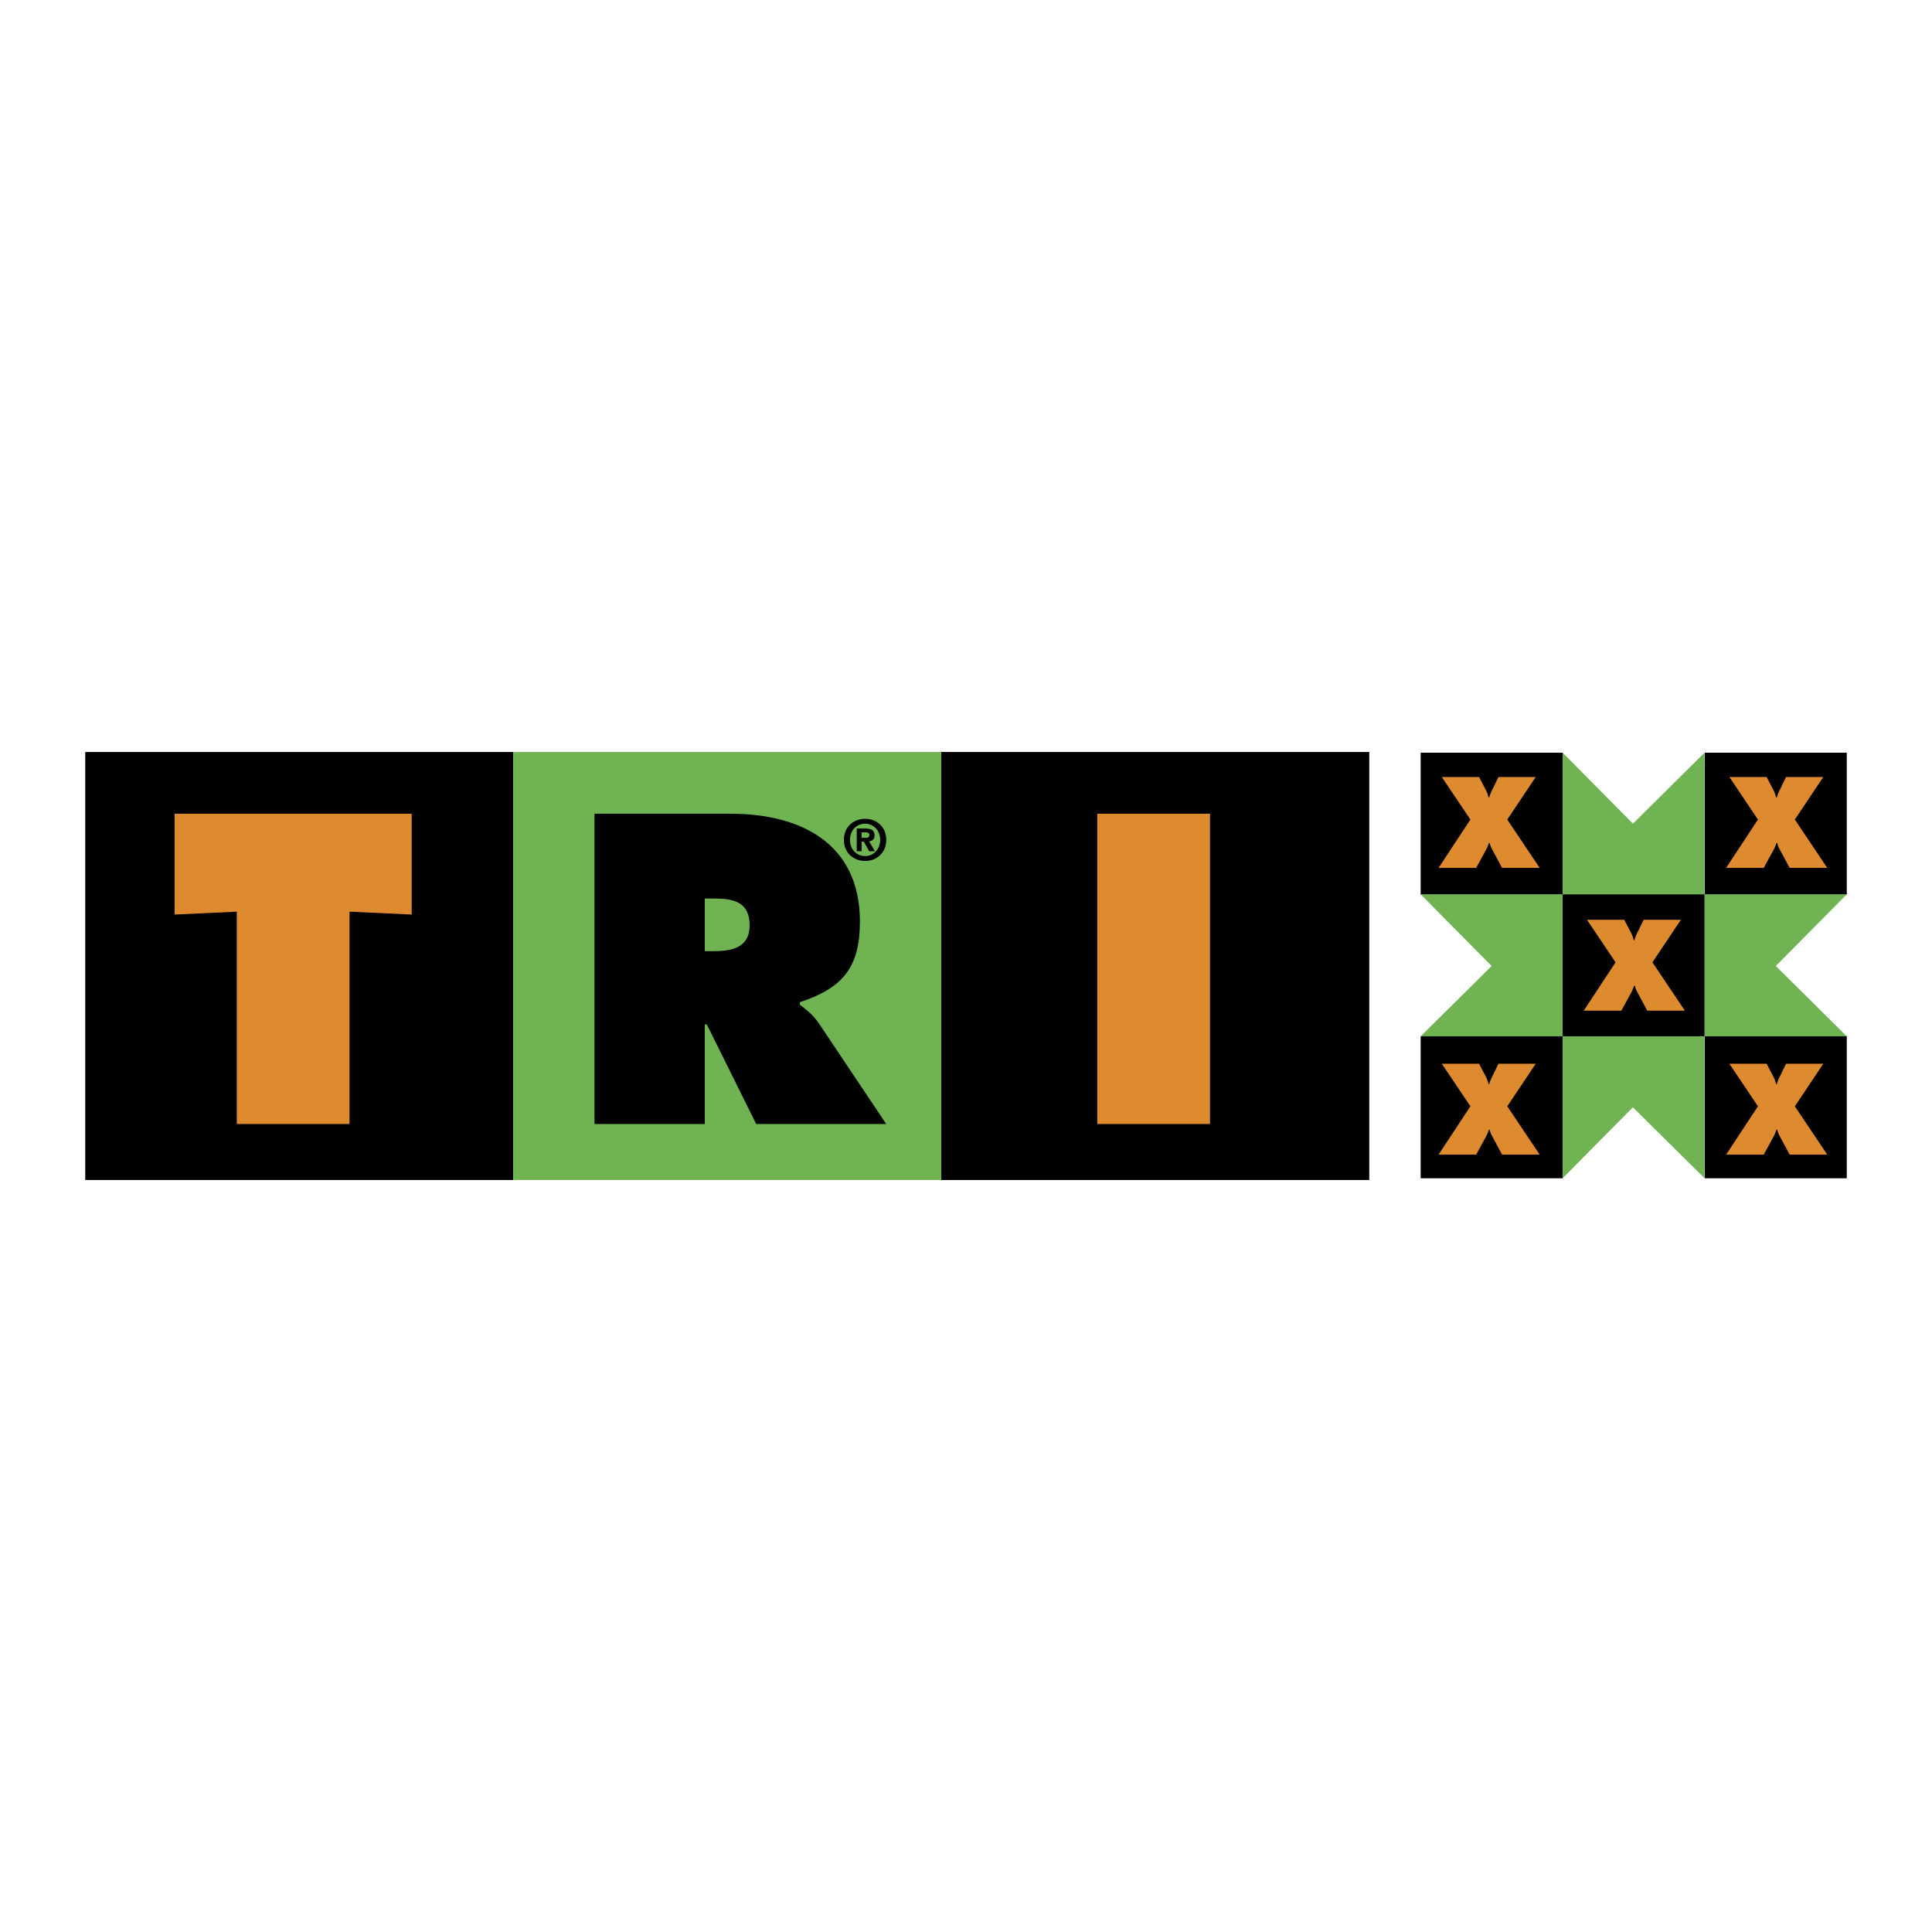 <svg xmlns="http://www.w3.org/2000/svg" width="2500" height="2500" viewBox="0 0 192.756 192.756"><rect x="0" y="0" width="192.756" height="192.756" fill="#333333" stroke="none"/><g fill-rule="evenodd" clip-rule="evenodd"><path fill="#fff" d="M0 0h192.756v192.756H0V0zM51.207 117.729H8.504h42.703z"/><path d="M93.91 117.729H51.207 93.91z"/><path fill="#fff" d="M136.613 117.729H93.91h42.703z"/><path d="M51.207 117.729V75.026H8.504v42.703h42.703z"/><path fill="#6fb353" d="M93.91 117.729V75.026H51.207v42.703H93.91z"/><path d="M136.613 117.729V75.026H93.91v42.703h42.703zM59.312 81.186h13.59c6.98 0 12.892 2.956 12.892 10.758 0 4.681-1.807 6.651-5.995 8.047v.246c.575.452 1.273.944 1.889 1.848l6.733 10.06H75.447l-4.927-9.936h-.205v9.936H59.312V81.186zm11.003 13.713h.78c1.848 0 3.695-.288 3.695-2.586 0-2.381-1.684-2.669-3.613-2.669h-.862v5.255z"/><path fill="#de8a2e" d="M17.424 81.186h23.649v10.059l-6.199-.287v21.186h-11.25V90.958l-6.2.287V81.186zM109.475 81.186h11.25v30.958h-11.25V81.186z"/><path d="M155.904 89.259V75.095H141.74v14.164h14.164z"/><path fill="#6fb353" d="M170.066 89.259V75.095l-7.152 7.082-7.01-7.082v14.164h14.162z"/><path d="M184.252 89.259V75.095h-14.164v14.164h14.164z"/><path fill="#6fb353" d="M155.904 103.392V89.229H141.74l7.082 7.149-7.082 7.014h14.164z"/><path d="M170.066 103.392V89.229h-14.162v14.163h14.162z"/><path fill="#6fb353" d="M184.252 103.392l-7.082-7.014 7.082-7.149h-14.164v14.163h14.164z"/><path d="M155.904 117.556v-14.164H141.74v14.164h14.164z"/><path fill="#6fb353" d="M162.914 110.474l7.152 7.082v-14.164h-14.162v14.164l7.01-7.082z"/><path d="M184.252 117.556v-14.164h-14.164v14.164h14.164z"/><path d="M181.91 77.522l-2.838 4.246 3.234 4.824h-3.752l-1.035-1.925a1.874 1.874 0 0 1-.191-.553h-.098a3.098 3.098 0 0 1-.252.625l-1.01 1.853h-3.754l3.176-4.824-2.85-4.246h3.717l.672 1.288c.133.24.205.493.277.746h.072c.061-.265.168-.505.289-.746l.625-1.288h3.718zM153.221 77.522l-2.84 4.246 3.236 4.824h-3.754l-1.033-1.925a1.88 1.88 0 0 1-.193-.553h-.096a3.106 3.106 0 0 1-.254.625l-1.01 1.853h-3.752l3.176-4.824-2.852-4.246h3.717l.674 1.288c.133.24.205.493.275.746h.072c.061-.265.17-.505.289-.746l.627-1.288h3.718zM181.91 106.13l-2.838 4.245 3.234 4.823h-3.752l-1.035-1.924a1.87 1.87 0 0 1-.191-.554h-.098a3.106 3.106 0 0 1-.252.626l-1.01 1.852h-3.754l3.176-4.823-2.85-4.245h3.717l.672 1.286c.133.241.205.493.277.746h.072c.061-.265.168-.505.289-.746l.625-1.286h3.718zM167.705 91.765l-2.84 4.247 3.236 4.823h-3.754l-1.033-1.925a1.923 1.923 0 0 1-.193-.554h-.096a3.203 3.203 0 0 1-.252.626l-1.012 1.853h-3.752l3.176-4.823-2.852-4.247h3.717l.674 1.288c.133.24.205.493.275.746h.074c.059-.265.168-.505.287-.746l.627-1.288h3.718zM153.221 106.13l-2.84 4.245 3.236 4.823h-3.754l-1.033-1.924a1.875 1.875 0 0 1-.193-.554h-.096a3.114 3.114 0 0 1-.254.626l-1.01 1.852h-3.752l3.176-4.823-2.852-4.245h3.717l.674 1.286c.133.241.205.493.275.746h.072c.061-.265.17-.505.289-.746l.627-1.286h3.718z" fill="#de8a2e"/><path d="M85.961 84.924h-.484v-2.266h.846c.584 0 .93.167.93.685 0 .417-.245.568-.545.59l.579.991h-.574l-.523-.952h-.228v.952h-.001zm.429-1.336c.217 0 .345-.044.345-.295 0-.233-.25-.25-.434-.25h-.339v.546h.428v-.001zm-.078 2.311c-1.119 0-2.116-.774-2.116-2.104 0-1.331.997-2.105 2.116-2.105 1.113 0 2.11.774 2.11 2.105 0 1.33-.997 2.104-2.11 2.104zm0-3.719c-.835 0-1.509.646-1.509 1.615s.674 1.62 1.509 1.615v.005c.812 0 1.503-.651 1.503-1.62 0-.97-.69-1.615-1.503-1.615z"/></g></svg>